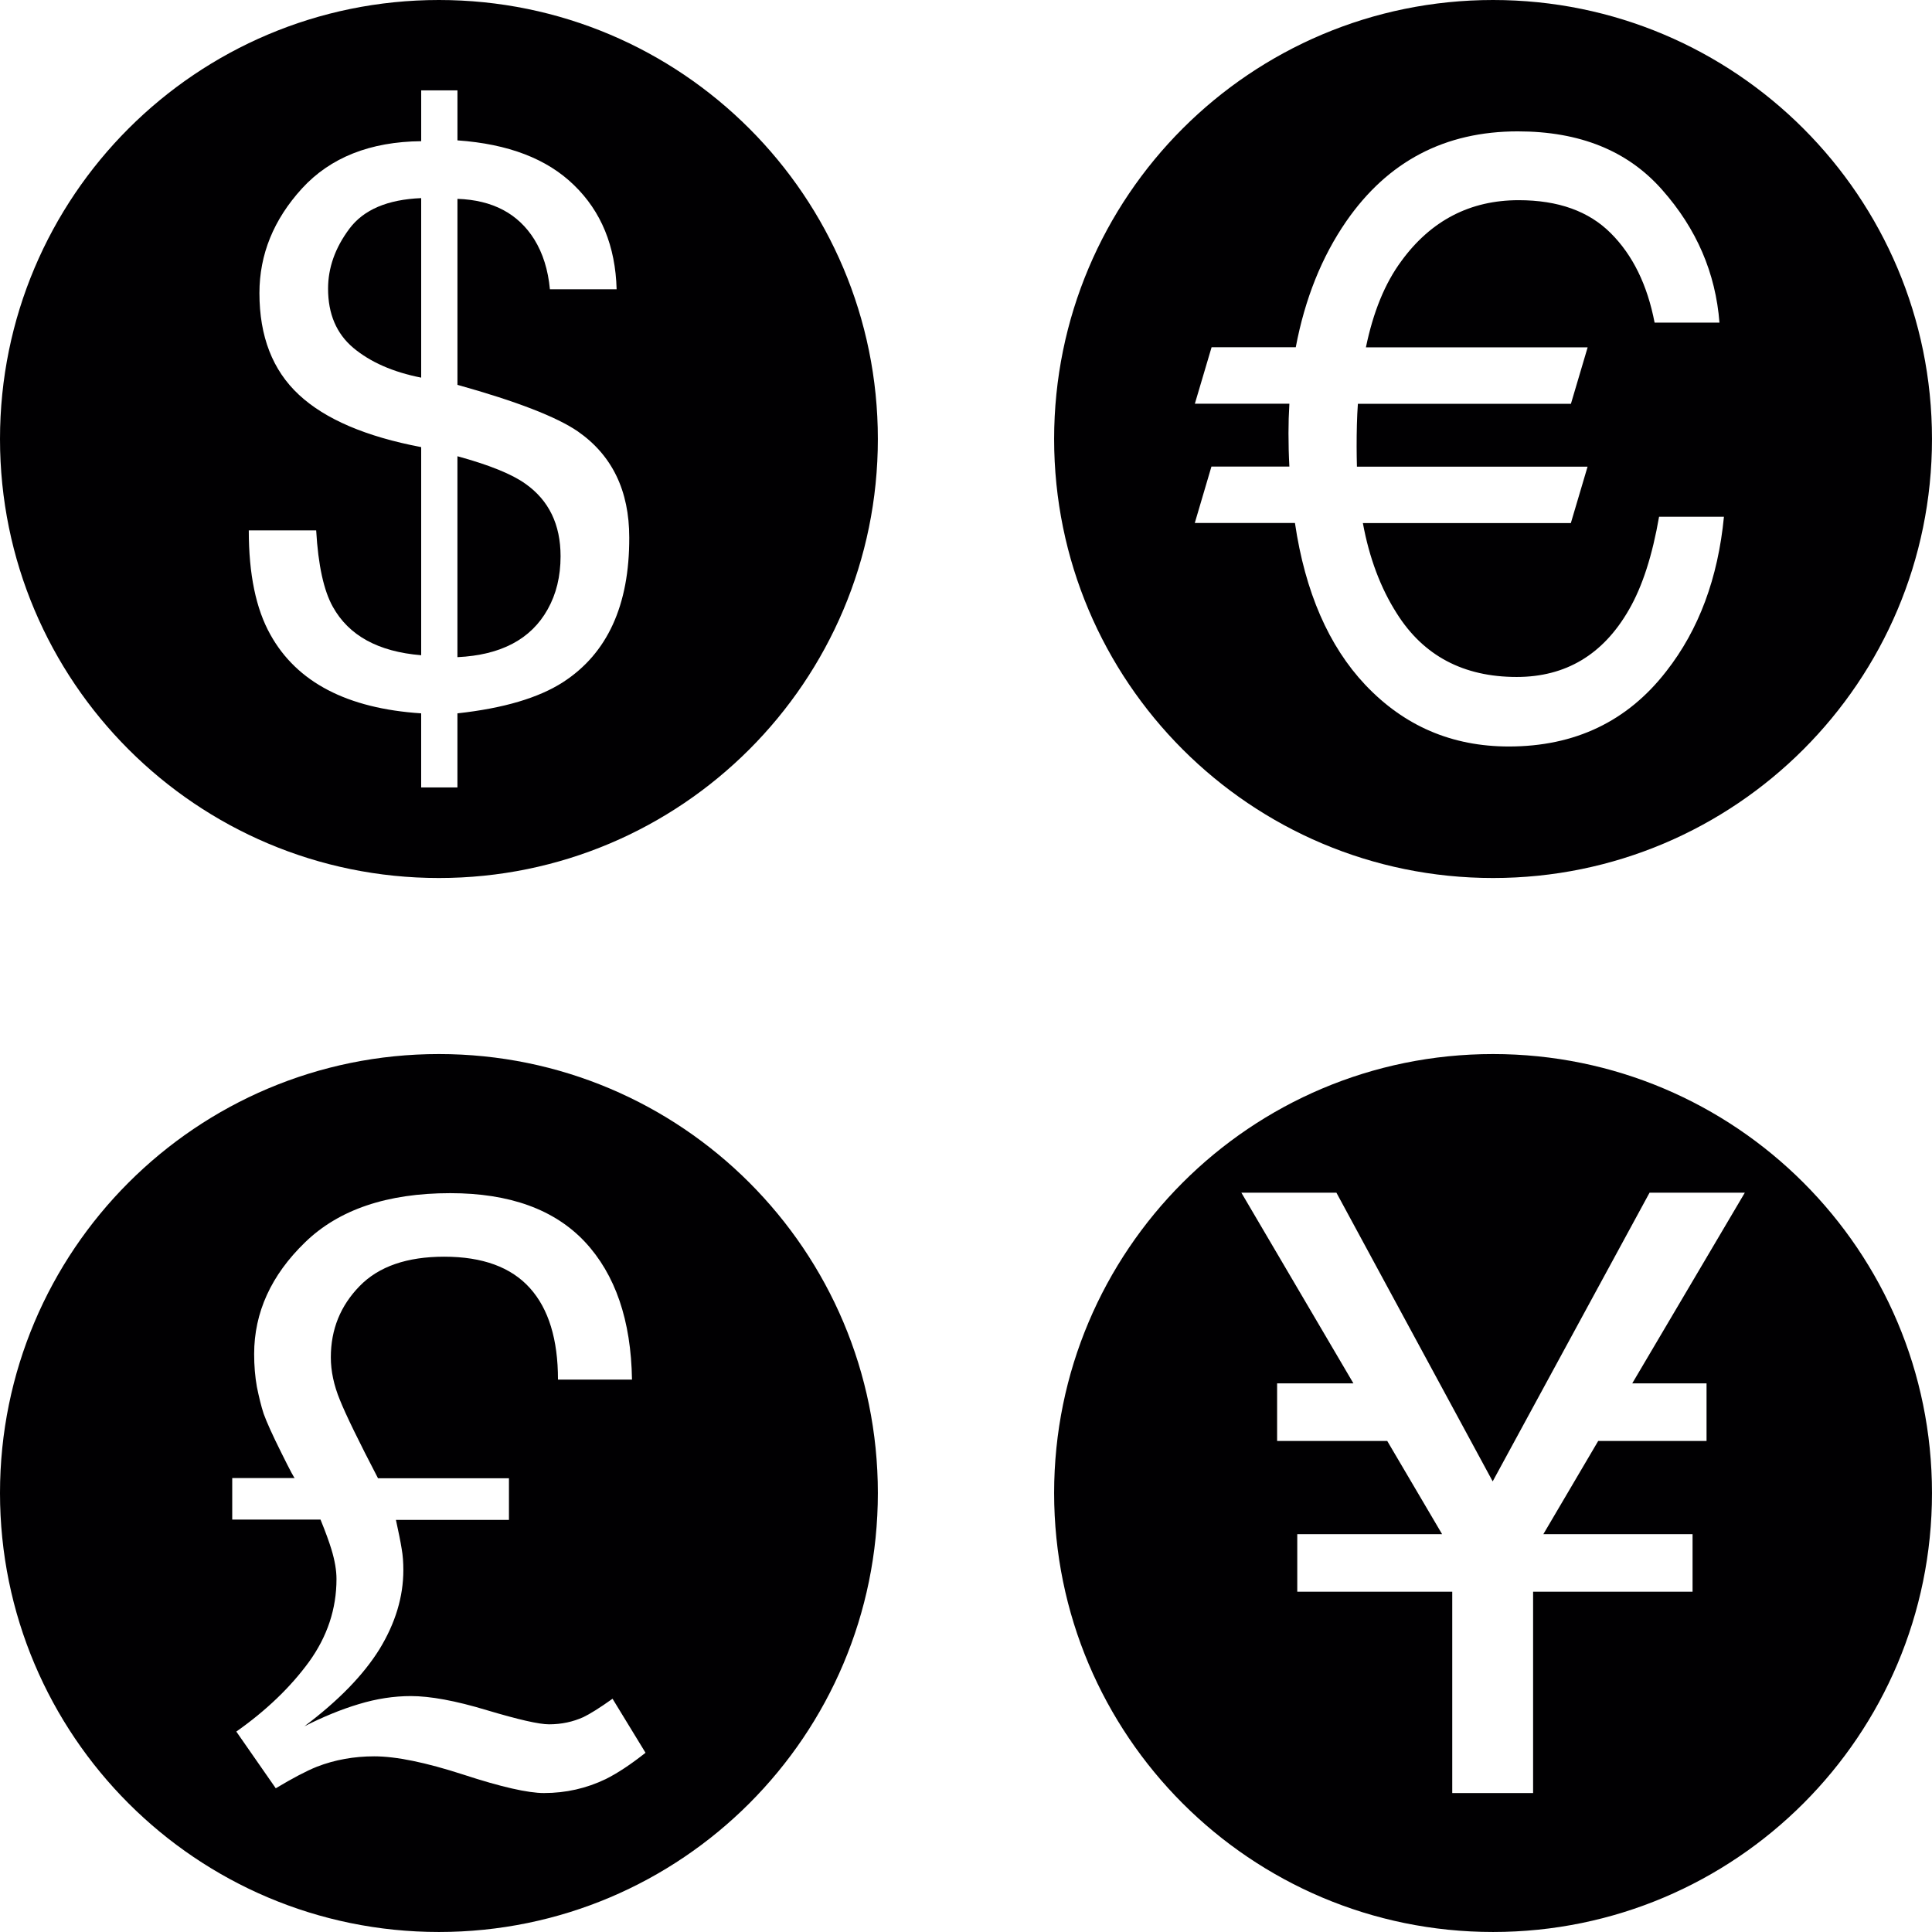 <?xml version="1.0" encoding="iso-8859-1"?>
<!-- Uploaded to: SVG Repo, www.svgrepo.com, Generator: SVG Repo Mixer Tools -->
<svg height="800px" width="800px" version="1.1" id="Capa_1" xmlns="http://www.w3.org/2000/svg" xmlns:xlink="http://www.w3.org/1999/xlink" 
	 viewBox="0 0 155.139 155.139" xml:space="preserve">
<g>
	<g>
		<g>
			<path style="fill:#010002;" d="M42.186,38.844c-1.074-0.77-2.9-1.51-5.454-2.208v16.134c3.497-0.167,5.907-1.444,7.244-3.837
				c0.692-1.229,1.038-2.649,1.038-4.266C45.014,42.12,44.077,40.175,42.186,38.844z"/>
			<path style="fill:#010002;" d="M28.056,18.366c-1.146,1.533-1.712,3.139-1.712,4.815c0,2.023,0.668,3.604,2.023,4.75
				c1.366,1.14,3.174,1.945,5.454,2.393V15.908C31.129,16.021,29.208,16.827,28.056,18.366z"/>
			<path style="fill:#010002;" d="M35.246,0C15.77,0,0,15.782,0,35.252s15.782,35.252,35.246,35.252s35.246-15.782,35.246-35.252
				S54.722,0,35.246,0z M45.223,54.77c-1.957,1.265-4.785,2.106-8.491,2.512v5.949H33.82v-5.949
				c-5.937-0.388-9.983-2.494-12.107-6.319c-1.164-2.071-1.736-4.857-1.736-8.372h5.412c0.161,2.804,0.615,4.845,1.337,6.134
				c1.283,2.309,3.634,3.604,7.095,3.89V35.903c-4.427-0.841-7.709-2.238-9.821-4.207c-2.112-1.963-3.168-4.684-3.168-8.157
				c0-3.109,1.14-5.907,3.413-8.401c2.285-2.494,5.478-3.759,9.577-3.801V7.256h2.912v4.016c4.081,0.286,7.19,1.48,9.356,3.592
				c2.184,2.112,3.33,4.899,3.425,8.366h-5.358c-0.143-1.551-0.561-2.888-1.259-4.016c-1.295-2.065-3.347-3.151-6.164-3.246v14.935
				c4.75,1.325,7.96,2.572,9.66,3.735c2.763,1.921,4.135,4.768,4.135,8.527C50.545,48.606,48.767,52.473,45.223,54.77z"/>
		</g>
		<path style="fill:#010002;" d="M35.246,84.64C15.764,84.64,0,100.428,0,119.886c0,19.47,15.782,35.252,35.246,35.252
			s35.246-15.782,35.246-35.252C70.493,100.422,54.722,84.64,35.246,84.64z M48.642,142.859c-1.551,0.746-3.204,1.122-4.964,1.122
			c-1.283,0-3.437-0.489-6.468-1.48c-3.019-0.979-5.4-1.468-7.16-1.468c-1.617,0-3.162,0.274-4.606,0.835
			c-0.859,0.346-1.945,0.919-3.3,1.73l-3.168-4.553c2.399-1.689,4.35-3.562,5.836-5.597c1.474-2.041,2.208-4.26,2.208-6.653
			c0-0.686-0.131-1.48-0.412-2.399c-0.179-0.585-0.459-1.366-0.871-2.375h-7.089v-3.335h5.03c0,0.107-0.358-0.561-1.074-2.005
			c-0.722-1.444-1.193-2.494-1.432-3.156c-0.203-0.621-0.376-1.343-0.543-2.154c-0.149-0.829-0.221-1.712-0.221-2.643
			c0-3.335,1.366-6.331,4.081-8.962c2.703-2.631,6.593-3.956,11.665-3.956c4.768,0,8.366,1.307,10.812,3.908
			c2.44,2.613,3.711,6.301,3.783,11.063h-5.943c0-3.228-0.752-5.68-2.255-7.351c-1.51-1.677-3.801-2.518-6.88-2.518
			c-2.983,0-5.257,0.782-6.79,2.357c-1.539,1.575-2.315,3.479-2.315,5.722c0,1.11,0.245,2.255,0.728,3.425
			c0.471,1.175,1.492,3.276,3.061,6.289h10.514v3.341h-9.076c0.215,0.979,0.37,1.748,0.459,2.309
			c0.101,0.555,0.137,1.128,0.137,1.724c0,2.136-0.638,4.254-1.909,6.337c-1.295,2.088-3.3,4.147-6.038,6.206
			c1.474-0.746,2.924-1.349,4.356-1.778c1.432-0.436,2.834-0.65,4.195-0.65c1.539,0,3.586,0.37,6.104,1.134
			c2.542,0.758,4.189,1.134,4.988,1.134c1.002,0,1.915-0.197,2.763-0.579c0.501-0.239,1.295-0.728,2.339-1.474l2.649,4.338
			C50.659,141.677,49.591,142.387,48.642,142.859z"/>
		<path style="fill:#010002;" d="M119.892,0c-19.476,0-35.246,15.782-35.246,35.252s15.782,35.252,35.246,35.252
			s35.246-15.788,35.246-35.252C155.139,15.782,139.356,0,119.892,0z M133.801,53.905c-3.121,4.028-7.339,6.038-12.644,6.038
			c-4.571,0-8.401-1.647-11.528-4.952c-2.93-3.109-4.827-7.441-5.645-12.996h-8.043l1.337-4.529h6.259
			c-0.048-0.871-0.072-1.766-0.072-2.685c0-0.788,0.024-1.575,0.072-2.363h-7.59l1.343-4.535h6.76
			c0.734-3.89,2.088-7.262,4.057-10.114c3.335-4.815,7.912-7.22,13.772-7.22c4.988,0,8.837,1.563,11.594,4.696
			c2.769,3.127,4.29,6.683,4.6,10.663h-5.209c-0.579-3.019-1.748-5.418-3.52-7.184c-1.76-1.766-4.225-2.649-7.399-2.649
			c-3.89,0-7.041,1.629-9.416,4.887c-1.325,1.79-2.261,4.099-2.846,6.928h17.805l-1.343,4.535h-17.107
			c-0.078,1.086-0.101,2.238-0.101,3.449c0,0.549,0.012,1.086,0.024,1.599h18.521l-1.343,4.529h-16.701
			c0.513,2.792,1.42,5.209,2.721,7.25c2.136,3.401,5.352,5.108,9.631,5.108c3.938,0,6.945-1.796,9.01-5.394
			c1.098-1.897,1.886-4.386,2.423-7.471h5.209C137.954,46.422,136.421,50.563,133.801,53.905z"/>
		<path style="fill:#010002;" d="M119.892,84.64c-19.476,0-35.246,15.788-35.246,35.246c0,19.476,15.782,35.252,35.246,35.252
			s35.246-15.782,35.246-35.252C155.139,100.422,139.356,84.64,119.892,84.64z M137.035,111.085v4.624h-8.7l-4.404,7.482h11.981
			v4.624h-12.805v16.164h-6.492v-16.164H104.17v-4.624h11.629l-4.404-7.482h-8.843v-4.624h6.128l-8.998-15.311h7.632l12.548,23.181
			l12.596-23.181h7.65l-9.04,15.311H137.035z"/>
	</g>
</g>
</svg>